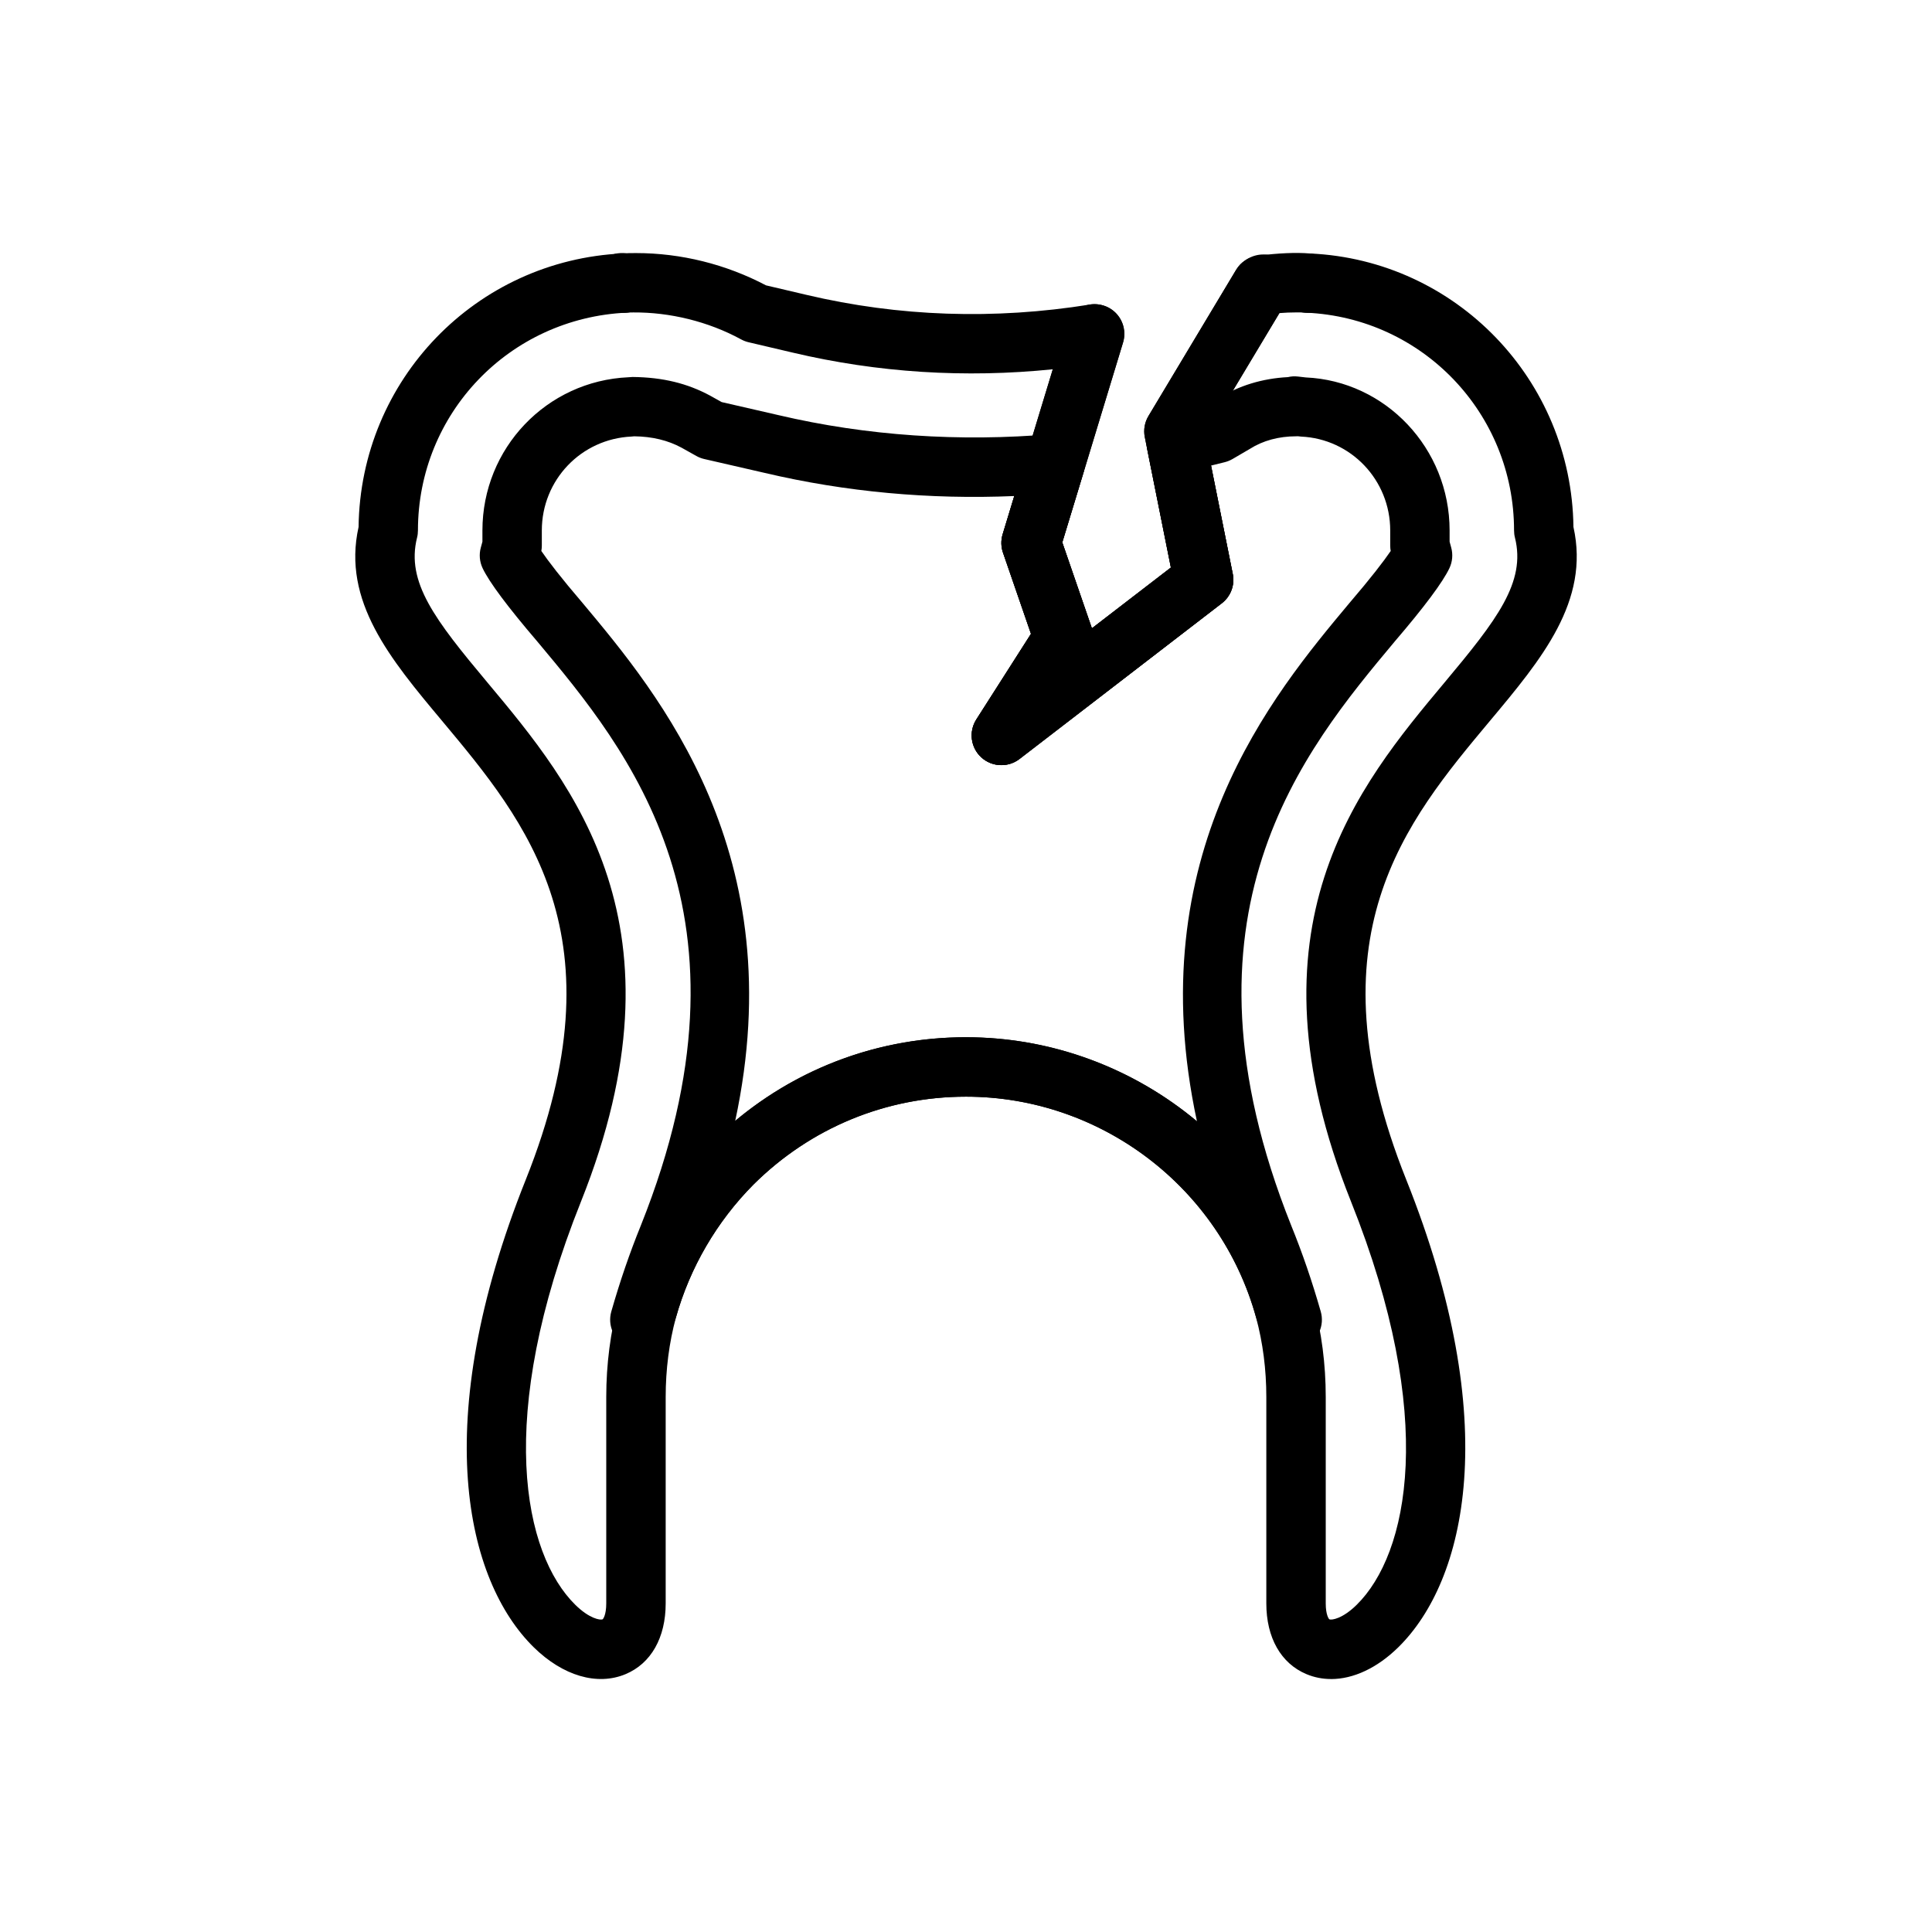 <?xml version="1.0" encoding="UTF-8"?>
<!-- Uploaded to: ICON Repo, www.svgrepo.com, Generator: ICON Repo Mixer Tools -->
<svg fill="#000000" width="800px" height="800px" version="1.1" viewBox="144 144 512 512" xmlns="http://www.w3.org/2000/svg">
 <g>
  <path d="m496.74 588.96c-2.254 0-4.449-0.426-6.519-1.297-6.758-2.828-10.633-9.664-10.633-18.742v-54.707c0-7.289-0.914-14.387-2.723-21.098-9.5-34.418-41.117-58.488-76.863-58.488-21.219 0-41.219 8.273-56.328 23.293-9.719 9.793-16.844 22.004-20.562 35.277-1.785 6.629-2.699 13.73-2.699 21.02v54.707c0 9.078-3.875 15.914-10.633 18.742-7.504 3.137-16.613 0.469-24.355-7.144-17.918-17.633-27.875-59.449-2.074-123.94 25.684-64.281 0.223-94.73-22.238-121.59-13.613-16.27-26.484-31.656-22.086-51.336 0.484-38.977 31.098-70.738 70.094-72.496 0.836-0.082 2.082-0.094 3.422-0.094 11.938 0 23.832 2.957 34.457 8.555l10.723 2.519c24.484 5.785 49.738 6.641 75.121 2.566 2.668-0.395 5.398 0.555 7.18 2.598 1.785 2.043 2.383 4.867 1.598 7.465l-16.105 52.977 7.824 22.703c0.008 0.02 0.016 0.043 0.023 0.066l20.934-16.105-6.918-34.602c-0.375-1.906-0.023-3.887 0.977-5.555l23.223-38.73c1.316-2.195 3.606-3.602 6.133-3.801 4.934-0.625 9.648-0.871 13.484-0.547 38.684 1.746 69.297 33.504 69.781 72.477 4.398 19.68-8.473 35.066-22.086 51.336-22.465 26.863-47.926 57.309-22.238 121.6 25.801 64.492 15.844 106.31-2.074 123.94-5.606 5.516-11.926 8.438-17.836 8.441zm-96.738-170.08c42.805 0 80.656 28.824 92.059 70.094 2.176 8.094 3.273 16.57 3.273 25.238v54.707c0 3.106 0.844 4.168 0.969 4.219 0.621 0.262 3.496-0.164 7.234-3.848 13.652-13.434 21.449-49.484-1.508-106.87v-0.004c-29.176-73.016 2.016-110.31 24.785-137.54 13.898-16.617 21.617-26.59 18.664-38.387-0.16-0.621-0.238-1.266-0.238-1.91 0-30.965-24.184-56.316-55.066-57.711-1.062-0.082-1.859-0.074-2.715-0.074-1.422 0-2.883 0.059-4.406 0.18l-19.648 32.766 7.289 36.359c0.594 2.938-0.539 5.953-2.922 7.785l-53.602 41.254c-3.012 2.32-7.297 2.144-10.117-0.434-2.812-2.578-3.375-6.816-1.316-10.039l14.484-22.695-7.418-21.516c-0.539-1.562-0.57-3.262-0.094-4.848l13.293-43.742c-23.254 2.371-46.379 0.902-68.887-4.41l-11.723-2.754c-0.691-0.16-1.352-0.414-1.977-0.754-8.766-4.785-18.965-7.211-28.527-7.148-0.613 0-1.199 0.004-1.746 0.055-31.195 1.414-55.383 26.766-55.383 57.73 0 0.645-0.078 1.289-0.238 1.91-2.953 11.797 4.766 21.77 18.664 38.387 22.77 27.23 53.957 64.52 24.785 137.54-22.953 57.387-15.16 93.438-1.508 106.87 3.742 3.684 6.598 4.109 7.234 3.848 0.121-0.055 0.969-1.113 0.969-4.219v-54.707c0-8.668 1.098-17.145 3.258-25.188 4.465-15.934 12.969-30.508 24.609-42.234 18.113-18.016 42.059-27.914 67.469-27.914z"/>
  <path d="m486.45 501.62c-2.406 0-4.758-1.098-6.289-3.125-0.754-0.996-1.422-1.91-2.074-2.82-0.547-0.758-0.953-1.605-1.199-2.508-9.52-34.469-41.137-58.539-76.883-58.539-21.219 0-41.219 8.273-56.328 23.293-9.719 9.793-16.844 22.004-20.562 35.277-0.246 0.887-0.652 1.727-1.191 2.477-0.652 0.91-1.32 1.824-2.074 2.82-2.281 3.023-6.379 3.996-9.793 2.293-3.398-1.691-5.098-5.562-4.059-9.207 2.305-8.051 4.867-15.516 7.84-22.84 32.973-82.477-3.406-125.99-27.484-154.78-7.832-9.152-12.723-15.707-14.469-19.41-0.793-1.691-0.961-3.613-0.469-5.418l0.43-1.582v-2.961c0-21.797 16.996-39.641 38.691-40.613l1.113-0.074c8.027 0.086 14.543 1.707 20.543 4.949l3.051 1.703 15.035 3.453c23.438 5.508 48.055 7.144 72.664 5.027 2.59-0.195 5.152 0.855 6.789 2.883 1.645 2.031 2.184 4.742 1.422 7.242l-5.637 18.582 7.824 22.703c0.008 0.02 0.016 0.043 0.023 0.066l20.934-16.105-6.281-31.336c-0.84-4.18 1.805-8.266 5.957-9.219l9.711-2.371 3.359-1.957c5.137-3.285 11.484-5.238 18.273-5.582 0.84-0.207 1.738-0.266 2.652-0.156l2.051 0.238c21.141 0.926 38.137 18.77 38.137 40.566v2.961l0.43 1.582c0.492 1.805 0.324 3.727-0.469 5.418-1.746 3.703-6.617 10.242-14.5 19.445-24.07 28.797-60.402 72.309-27.43 154.79 2.961 7.281 5.519 14.75 7.824 22.797 1.039 3.644-0.66 7.516-4.059 9.207-1.121 0.562-2.32 0.832-3.504 0.832zm-86.445-82.738c22.918 0 44.418 8.266 61.199 22.273-15.246-70.77 20.148-113.1 40.367-137.3 0.023-0.023 0.047-0.047 0.062-0.07 5.644-6.586 9.125-11.125 10.918-13.766-0.086-0.469-0.129-0.945-0.129-1.426v-4.012c0-13.355-10.395-24.289-23.656-24.883l-0.816-0.09c-0.16 0.012-0.324 0.016-0.484 0.016-4.582 0-8.809 1.152-12.223 3.328l-4.606 2.691c-0.645 0.375-1.336 0.656-2.066 0.84l-3.629 0.898 5.758 28.719c0.594 2.938-0.539 5.953-2.922 7.785l-53.605 41.254c-3.012 2.32-7.297 2.144-10.117-0.434-2.812-2.578-3.375-6.816-1.316-10.039l14.484-22.695-7.418-21.516c-0.539-1.562-0.57-3.262-0.094-4.848l3.074-10.152c-22.516 0.957-44.711-1.09-66.074-6.117l-16.09-3.695c-0.73-0.164-1.43-0.438-2.082-0.805l-3.938-2.203c-3.606-1.945-7.742-2.953-12.555-3.012l-0.66 0.066c-13.406 0.602-23.801 11.535-23.801 24.891v4.012c0 0.48-0.047 0.957-0.129 1.426 1.793 2.641 5.273 7.18 10.918 13.766 20.273 24.242 55.648 66.559 40.461 137.26 17.188-14.359 38.605-22.168 61.168-22.168z"/>
  <path d="m490.55 226.91c-3.766 0-7.094-2.711-7.75-6.551-0.738-4.285 2.144-8.352 6.434-9.082 4.258-0.715 8.68 2.094 9.41 6.379s-1.82 8.297-6.113 9.027l-0.652 0.113c-0.445 0.078-0.891 0.113-1.328 0.113z"/>
  <path d="m309.42 226.91c-0.422 0-0.859-0.039-1.301-0.113l-0.652-0.109c-4.289-0.73-7.172-4.797-6.434-9.082 0.73-4.285 4.805-7.16 9.078-6.438 4.289 0.73 7.496 4.856 6.766 9.141-0.656 3.84-3.738 6.602-7.457 6.602z"/>
  <path d="m409.37 346.77c-1.914 0-3.82-0.695-5.32-2.066-2.812-2.578-3.375-6.816-1.316-10.039l14.484-22.695-7.418-21.516c-0.539-1.562-0.57-3.262-0.094-4.848l16.844-55.426c1.27-4.156 5.648-6.516 9.824-5.238 4.16 1.266 6.504 5.66 5.242 9.82l-16.105 52.977 7.824 22.703c0.008 0.02 0.016 0.043 0.023 0.066l20.934-16.105-6.918-34.602c-0.375-1.906-0.023-3.887 0.977-5.555l23.223-38.73c0.613-1.027 1.445-1.879 2.406-2.523 2.336-1.648 5.449-2.109 8.094-0.789 3.891 1.945 5.629 6.359 3.684 10.246l-0.316 0.629c-0.246 0.492-0.539 0.945-0.867 1.367l-21.172 35.297 7.289 36.359c0.594 2.938-0.539 5.953-2.922 7.785l-53.594 41.25c-1.422 1.09-3.113 1.633-4.805 1.633z"/>
 </g>
</svg>